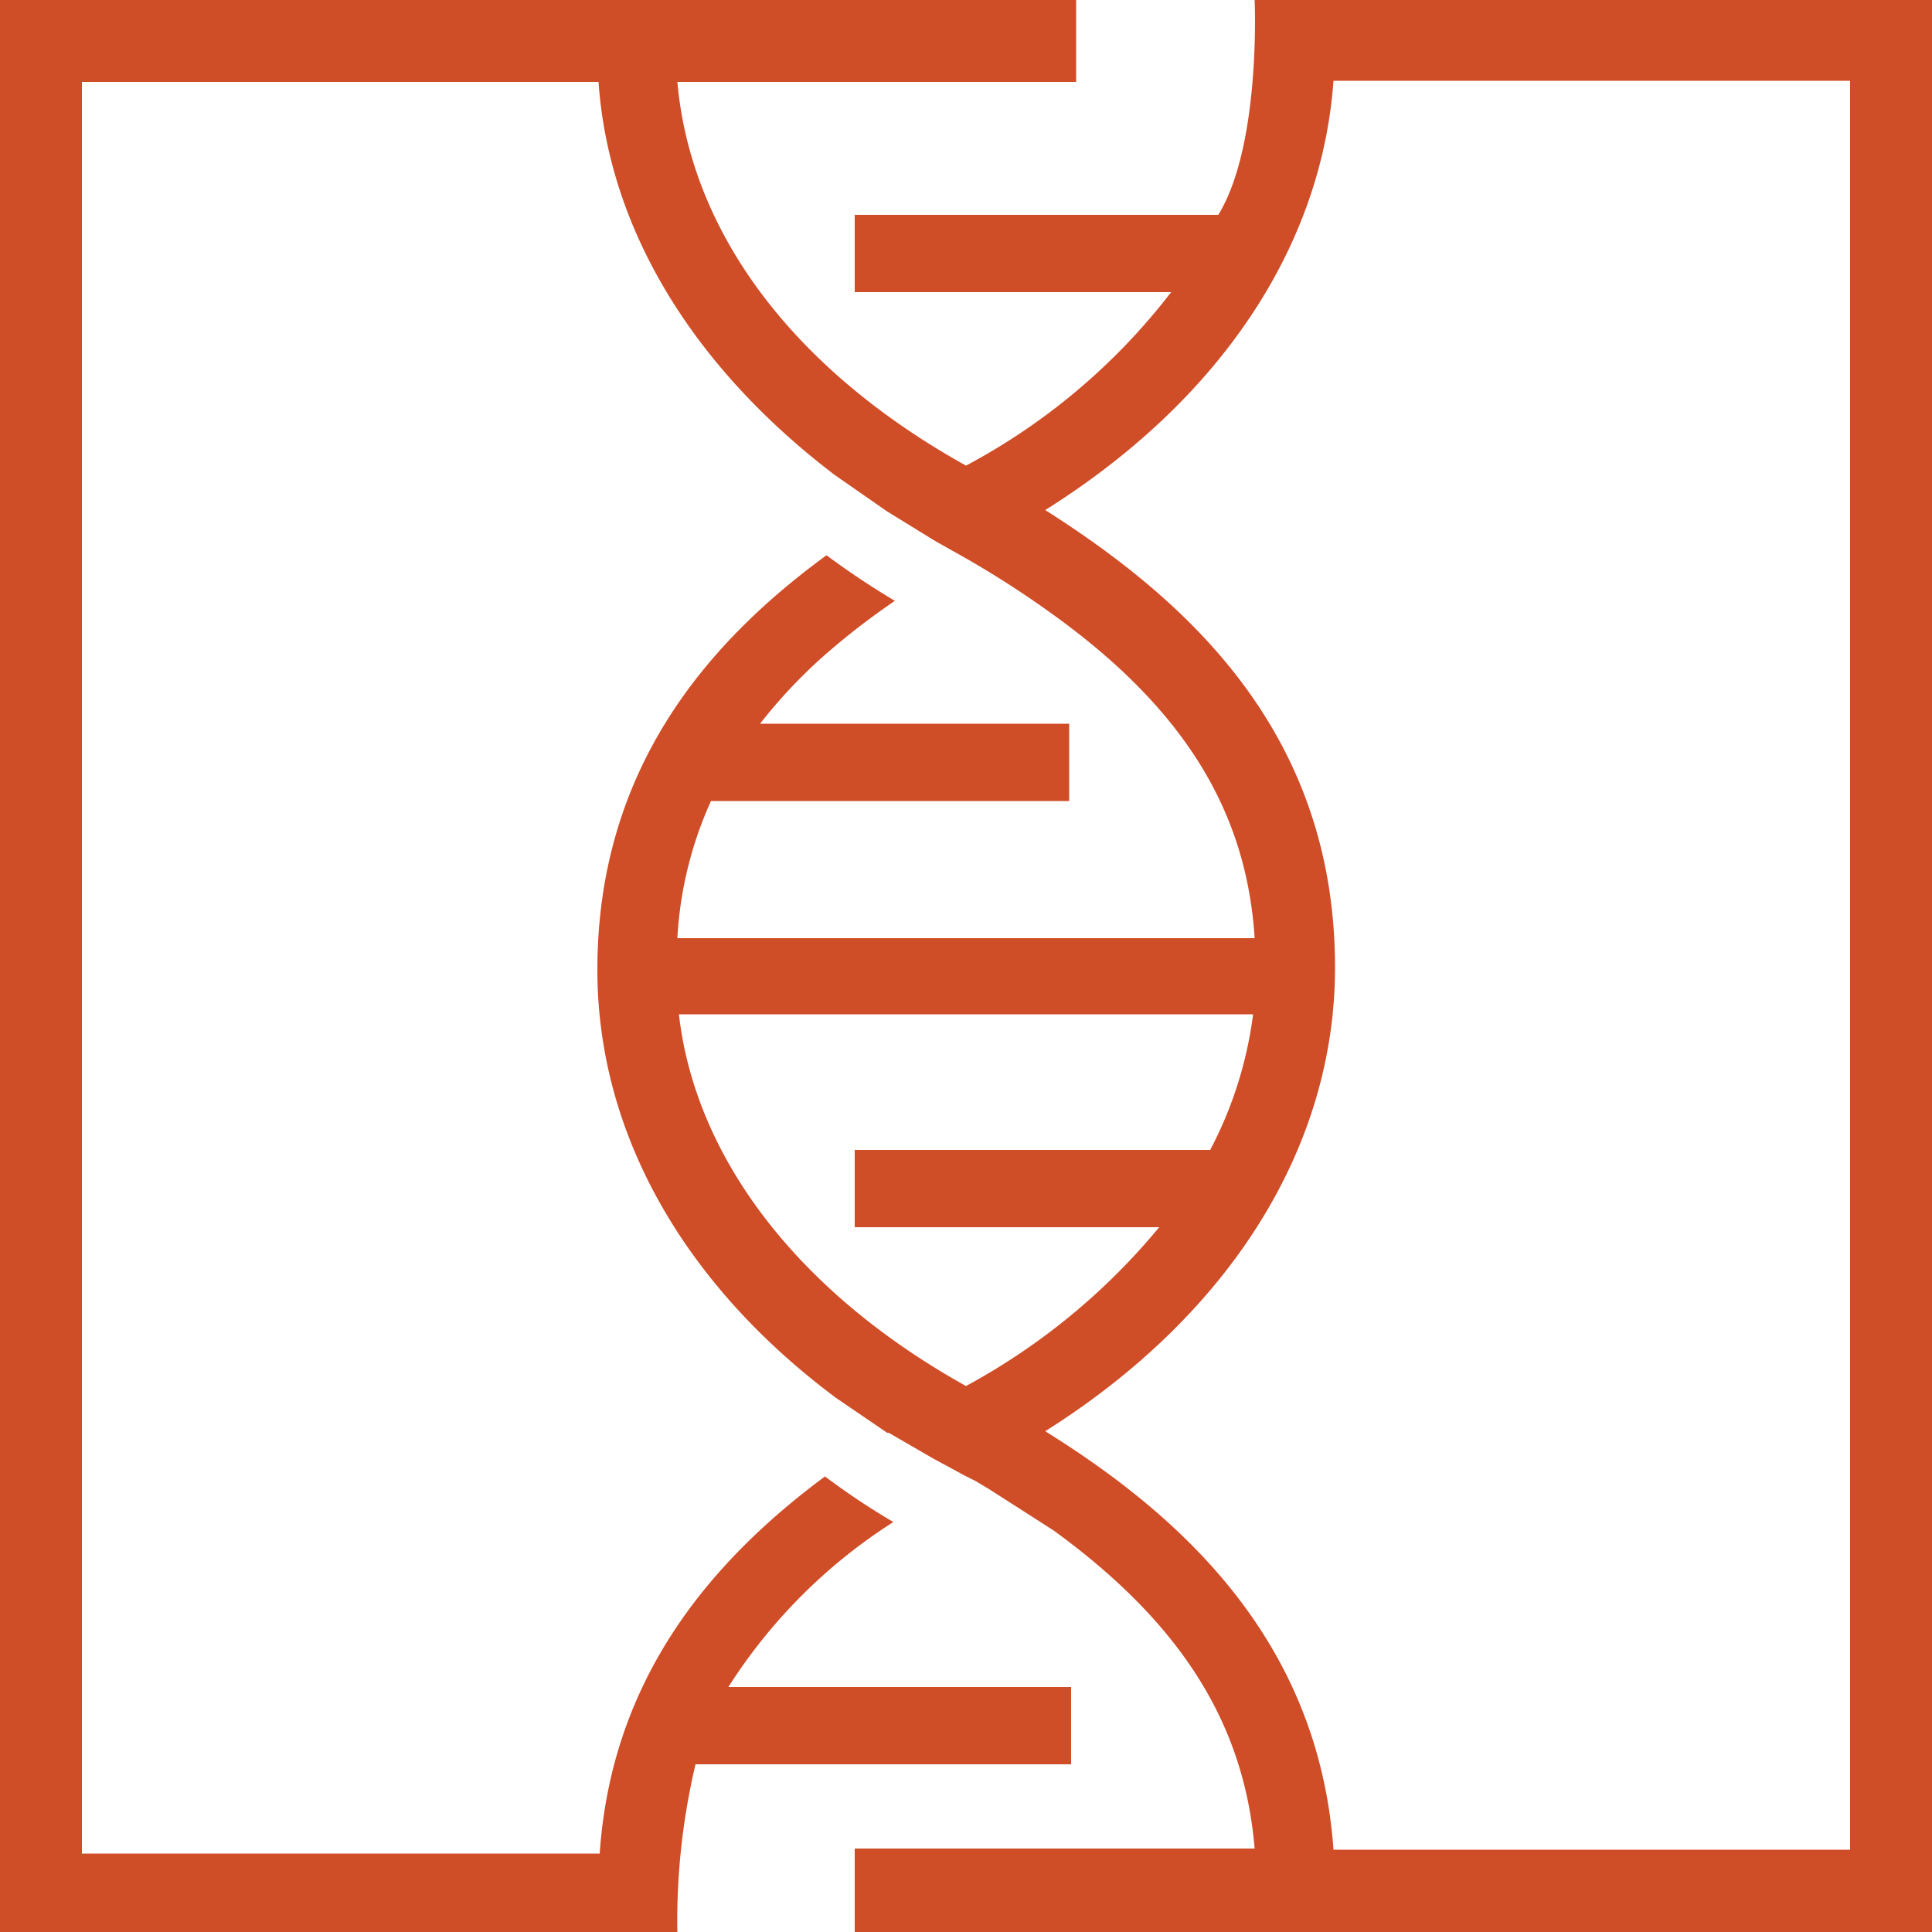<svg id="Layer_1" data-name="Layer 1" xmlns="http://www.w3.org/2000/svg" width="50" height="50" viewBox="0 0 50 50"><title>Artboard 1</title><path id="Genetics" d="M32.47,0s.17,3.75-.94,5.56H22.12v2h8.19A16.41,16.41,0,0,1,25,12.05c-4.44-2.47-7.12-6-7.47-9.93H27.85V0H0V50H17.53A17.57,17.57,0,0,1,18,45.66h9.72v-2H18.85a13.92,13.92,0,0,1,4.27-4.27,18.77,18.77,0,0,1-1.77-1.18h0c-2.95,2.19-5.52,5.21-5.83,9.76H2.12V2.12H15.49C15.76,6,18,9.55,21.6,12.29l1.35.94L24.2,14l.8.45a25.6,25.6,0,0,1,2.26,1.46c3.37,2.43,5,5.07,5.21,8.37H17.53a9.9,9.9,0,0,1,.87-3.55h9.27v-2h-8A13.28,13.28,0,0,1,21.29,17a18.69,18.69,0,0,1,1.87-1.45,20.93,20.93,0,0,1-1.77-1.18h0C18.2,16.7,15.46,20,15.46,25.1c0,4.2,2.22,8.13,6.18,11.08l1.32.9H23l1.14.66.83.45.28.14.35.21,1.67,1.07c3.3,2.4,4.93,5,5.2,8.23H22.12V50H50V0ZM25,35.87c-4.31-2.4-7-5.87-7.43-9.62H32.43a10.36,10.36,0,0,1-1.11,3.51h-9.2v2H30A16.92,16.92,0,0,1,25,35.87Zm22.88,12H34.51c-.38-5.38-3.89-8.61-7.46-10.83,4.76-3,7.5-7.33,7.5-12,0-6-3.72-9.44-7.5-11.84,4.48-2.81,7.15-6.77,7.46-11.11H47.88Z" style="fill:#cf4d27"/></svg>